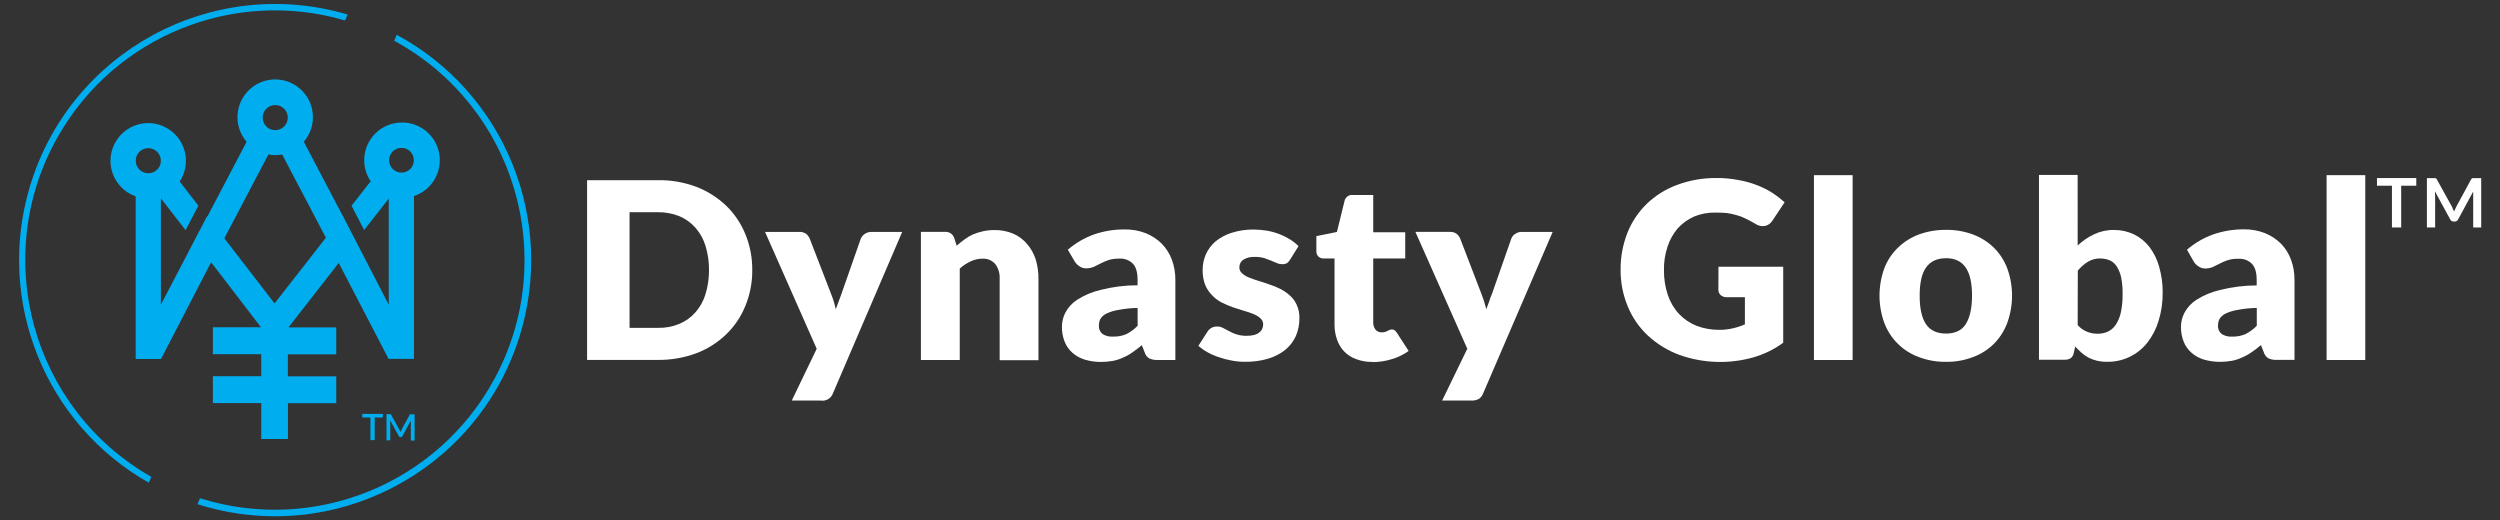 <?xml version="1.0" encoding="utf-8"?>
<!-- Generator: Adobe Illustrator 26.0.3, SVG Export Plug-In . SVG Version: 6.00 Build 0)  -->
<svg version="1.1" id="Layer_1" xmlns="http://www.w3.org/2000/svg" xmlns:xlink="http://www.w3.org/1999/xlink" x="0px" y="0px"
	 viewBox="0 0 783.57 163.01" style="enable-background:new 0 0 783.57 163.01;" xml:space="preserve">
<rect x="0" y="0" width="783.57" height="163.01" fill="#333333" stroke="none"/>
<style type="text/css">
	.st0{fill:#00AEEF;}
	.st1{fill:#FFF;}
</style>
<path class="st0" d="M47.43,149.46C9.89,128.07-3.21,80.3,18.19,42.75C36.13,11.26,73.36-3.78,108.15,6.41l0.8-1.86
	C66.44-8,21.81,16.29,9.27,58.79c-10.56,35.77,4.93,74.11,37.37,92.51L47.43,149.46z"/>
<path class="st0" d="M124.34,10.9l-0.79,1.87c37.96,20.66,51.99,68.18,31.33,106.14c-17.88,32.86-56.52,48.47-92.2,37.25l-0.79,1.86
	c42.24,13.43,87.38-9.92,100.82-52.16C174.4,69.1,158.29,29.22,124.34,10.9L124.34,10.9z"/>
<polygon class="st0" points="113.54,130.85 116.11,130.85 116.11,137.95 117.44,137.95 117.44,130.85 119.99,130.85 119.99,129.73
	113.54,129.73 "/>
<path class="st0" d="M128.6,129.77c-0.06,0-0.12,0.08-0.17,0.19l-2.6,4.77c-0.05,0.11-0.11,0.23-0.16,0.34
	c-0.06,0.12-0.11,0.24-0.15,0.36c-0.04-0.12-0.08-0.25-0.14-0.36c-0.05-0.12-0.11-0.23-0.16-0.33l-2.64-4.74
	c-0.05-0.11-0.12-0.18-0.18-0.19c-0.09-0.01-0.18-0.01-0.28,0h-0.98v8.2h1.18v-5.91c0-0.11,0-0.22,0-0.33l2.68,4.92
	c0.07,0.19,0.26,0.31,0.46,0.3h0.19c0.21,0.01,0.4-0.11,0.48-0.3l2.64-4.87c-0.01,0.1-0.01,0.21,0,0.32c0,0.11,0,0.22,0,0.3v5.63
	h1.18v-8.2h-0.98c-0.09-0.01-0.19-0.01-0.29,0"/>
<path class="st0" d="M125.9,38.4c-6.53,0.04-11.79,5.37-11.74,11.89c0.02,2.45,0.79,4.83,2.22,6.82l-0.41-0.22
	c0.03,0.04,0.05,0.08,0.07,0.12l-5.85,7.46c1.08,2.07,0.21,0.41,3.94,7.62l7.72-9.85v33.28l-14.42-27.9v0.06
	c-2.25-4.28-5.97-11.37-12.21-23.25c4.26-4.95,3.7-12.41-1.25-16.67s-12.41-3.7-16.67,1.25c-3.82,4.43-3.82,10.99,0,15.42
	L65.01,67.85l-0.1-0.1l-0.61,1.18c-1.79,3.45-12.42,23.81-13.88,26.59V62.15l7.75,9.99l4-7.69l-5.85-7.55
	c3.59-5.45,2.08-12.78-3.37-16.37c-5.45-3.59-12.78-2.08-16.37,3.37c-3.59,5.45-2.08,12.78,3.37,16.37
	c0.81,0.53,1.67,0.96,2.58,1.28v50.96h7.94l15.7-30.32l15.63,20.39H66.72v8.44h15.16v6.89H66.72v8.42h15.16v11.26h8.37v-11.22h15.14
	v-8.42H90.22v-6.89h15.17v-8.44H90.41l15.76-20.2l15.61,30.05h7.97V61.44c6.2-2.05,9.55-8.74,7.5-14.94
	C135.63,41.62,131.04,38.34,125.9,38.4 M46.48,54.31c-2.18,0-3.94-1.76-3.94-3.94c0-2.18,1.76-3.94,3.94-3.94s3.94,1.76,3.94,3.94
	C50.42,52.54,48.66,54.31,46.48,54.31 M86.26,32.92c2.18,0,3.94,1.76,3.94,3.94s-1.76,3.94-3.94,3.94s-3.94-1.76-3.94-3.94
	S84.09,32.92,86.26,32.92 M86.06,95.11L70.3,74.68l0.13,0.15l-0.11-0.14l13.79-26.27c1.44,0.26,2.91,0.26,4.34,0l13.67,26.04
	l0.64-0.75L86.06,95.11z M125.9,54.1c-2.14,0.04-3.91-1.67-3.95-3.81c-0.04-2.14,1.67-3.91,3.81-3.95c2.14-0.04,3.91,1.67,3.95,3.81
	c0,0.02,0,0.05,0,0.07C129.73,52.34,128.02,54.08,125.9,54.1"/>
<path class="st1" d="M222.22,84.6c0.03-2.56-0.35-5.1-1.1-7.54c-0.63-2.1-1.7-4.04-3.15-5.68c-1.39-1.58-3.12-2.83-5.06-3.63
	c-2.14-0.85-4.43-1.27-6.73-1.24h-8.86v36.25h8.86c2.3,0.06,4.6-0.36,6.73-1.24c1.94-0.81,3.67-2.05,5.06-3.63
	c1.45-1.65,2.52-3.58,3.15-5.68C221.88,89.73,222.25,87.17,222.22,84.6 M235.78,84.6c0.04,3.86-0.69,7.69-2.16,11.27
	c-1.35,3.36-3.4,6.4-6.01,8.92c-2.67,2.58-5.84,4.59-9.32,5.91c-3.88,1.44-7.99,2.15-12.12,2.11h-22.16V56.47h22.16
	c4.14-0.07,8.25,0.65,12.12,2.1c3.46,1.34,6.63,3.35,9.32,5.91c2.6,2.53,4.64,5.57,6.01,8.92c1.46,3.56,2.19,7.38,2.16,11.23"/>
<path class="st1" d="M282.77,72.69l-21.67,50.52c-0.55,1.62-2.18,2.61-3.87,2.34h-9.07l7.82-16.23l-16.19-36.63h10.7
	c0.78-0.06,1.56,0.16,2.2,0.62c0.48,0.4,0.85,0.91,1.1,1.48l6.68,17.29c0.64,1.56,1.13,3.18,1.49,4.83
	c0.33-0.81,0.62-1.63,0.91-2.43l0.91-2.48l6.02-17.2c0.57-1.26,1.82-2.08,3.2-2.1H282.77z"/>
<path class="st1" d="M299.86,77.02c0.77-0.7,1.58-1.36,2.43-1.97c0.83-0.63,1.73-1.16,2.68-1.58c1-0.42,2.04-0.75,3.1-0.98
	c1.19-0.26,2.41-0.39,3.62-0.38c2.03-0.04,4.04,0.35,5.91,1.14c1.66,0.72,3.13,1.82,4.29,3.2c1.23,1.41,2.15,3.05,2.72,4.83
	c0.6,1.98,0.89,4.04,0.87,6.11v25.5h-12.16V87.33c0.09-1.64-0.4-3.26-1.38-4.58c-1.01-1.15-2.49-1.77-4.02-1.67
	c-1.3-0.01-2.59,0.29-3.76,0.87c-1.22,0.57-2.35,1.32-3.35,2.24v28.65h-12.17V72.68h7.54c1.35-0.12,2.6,0.75,2.95,2.06L299.86,77.02
	z"/>
<path class="st1" d="M356.56,96.51c-2,0.04-4,0.24-5.97,0.62c-1.31,0.2-2.58,0.58-3.77,1.14c-0.75,0.35-1.4,0.89-1.86,1.58
	c-0.34,0.6-0.52,1.28-0.52,1.97c-0.14,1.09,0.29,2.17,1.14,2.87c0.98,0.62,2.14,0.9,3.3,0.81c1.41,0.04,2.81-0.22,4.11-0.76
	c1.33-0.67,2.54-1.56,3.58-2.63L356.56,96.51z M334.69,78.27c2.4-2.08,5.17-3.7,8.17-4.78c3.1-1.07,6.36-1.6,9.64-1.58
	c2.27-0.03,4.52,0.37,6.64,1.19c1.87,0.76,3.58,1.88,5.01,3.3c1.39,1.43,2.47,3.14,3.15,5.01c0.75,2.03,1.12,4.19,1.09,6.35v25.07
	h-5.58c-0.89,0.03-1.77-0.13-2.58-0.48c-0.73-0.44-1.26-1.15-1.48-1.97l-0.86-2.19c-0.95,0.8-1.93,1.54-2.95,2.24
	c-0.9,0.65-1.88,1.2-2.91,1.63c-1.02,0.48-2.09,0.84-3.2,1.05c-1.25,0.21-2.51,0.33-3.77,0.33c-1.71,0-3.42-0.24-5.06-0.72
	c-1.42-0.44-2.74-1.17-3.87-2.15c-1.07-0.94-1.9-2.12-2.43-3.44c-0.6-1.52-0.89-3.14-0.86-4.78c0.01-1.53,0.38-3.04,1.09-4.39
	c0.88-1.66,2.18-3.06,3.77-4.06c2.25-1.42,4.72-2.45,7.31-3.05c3.77-0.96,7.65-1.44,11.54-1.44v-1.66c0-2.39-0.47-4.06-1.48-5.11
	c-1.09-1.1-2.61-1.67-4.16-1.58c-1.2-0.04-2.39,0.12-3.54,0.47c-0.83,0.3-1.65,0.65-2.43,1.05c-0.72,0.38-1.43,0.72-2.1,1.05
	c-0.77,0.32-1.6,0.48-2.43,0.47c-0.76,0.02-1.5-0.22-2.11-0.67c-0.58-0.36-1.06-0.85-1.43-1.43L334.69,78.27z"/>
<path class="st1" d="M404.29,81.47c-0.25,0.42-0.59,0.78-0.98,1.05c-0.41,0.21-0.88,0.31-1.34,0.29c-0.59,0.01-1.17-0.1-1.71-0.33
	c-0.62-0.24-1.19-0.52-1.91-0.81c-0.72-0.29-1.39-0.52-2.2-0.81c-0.94-0.24-1.9-0.36-2.87-0.33c-1.25-0.08-2.5,0.22-3.59,0.86
	c-0.8,0.54-1.27,1.46-1.24,2.43c-0.01,0.7,0.29,1.36,0.82,1.81c0.62,0.58,1.35,1.04,2.15,1.34c0.98,0.4,1.99,0.75,3,1.05
	c1.1,0.33,2.29,0.71,3.44,1.14c1.2,0.38,2.36,0.86,3.49,1.43c1.07,0.55,2.07,1.24,2.95,2.06c0.93,0.81,1.66,1.82,2.15,2.95
	c0.59,1.3,0.86,2.72,0.81,4.15c0.03,1.9-0.34,3.8-1.09,5.55c-0.75,1.66-1.86,3.12-3.25,4.29c-1.6,1.28-3.43,2.23-5.4,2.82
	c-2.37,0.7-4.83,1.03-7.3,0.98c-1.4,0.02-2.79-0.11-4.16-0.38c-1.36-0.24-2.7-0.59-4.01-1.05c-1.26-0.4-2.48-0.93-3.63-1.58
	c-1.01-0.55-1.95-1.22-2.82-1.97l2.82-4.39c0.3-0.49,0.7-0.9,1.19-1.2c0.56-0.34,1.21-0.5,1.86-0.47c0.67-0.02,1.33,0.14,1.91,0.47
	c0.58,0.33,1.2,0.63,1.86,0.98c0.71,0.41,1.46,0.74,2.25,0.98c1.08,0.35,2.21,0.51,3.35,0.47c0.8,0.02,1.61-0.08,2.38-0.29
	c0.56-0.16,1.08-0.43,1.53-0.81c0.38-0.28,0.68-0.66,0.86-1.1c0.19-0.4,0.29-0.84,0.3-1.28c0.03-0.74-0.27-1.46-0.82-1.97
	c-0.63-0.57-1.36-1.03-2.15-1.34c-1-0.41-2.02-0.76-3.05-1.04c-1.1-0.34-2.29-0.72-3.44-1.1c-1.19-0.42-2.35-0.92-3.49-1.48
	c-1.13-0.57-2.15-1.33-3.01-2.25c-0.94-0.93-1.68-2.03-2.2-3.25c-0.57-1.49-0.84-3.08-0.81-4.68c-0.01-1.67,0.32-3.33,0.98-4.87
	c0.69-1.56,1.72-2.95,3-4.07c1.48-1.22,3.18-2.14,5.01-2.72c2.29-0.73,4.67-1.09,7.07-1.05c1.42,0.01,2.84,0.14,4.25,0.38
	c1.32,0.24,2.62,0.61,3.87,1.1c1.13,0.45,2.21,1,3.25,1.63c0.95,0.6,1.83,1.3,2.62,2.1L404.29,81.47z"/>
<path class="st1" d="M430.22,113.44c-1.74,0.03-3.48-0.26-5.11-0.86c-2.84-0.98-5.06-3.22-6.02-6.07c-0.55-1.55-0.83-3.18-0.81-4.83
	V81.01h-3.44c-0.58,0.02-1.14-0.19-1.58-0.57c-0.48-0.46-0.72-1.1-0.67-1.76v-4.69l6.44-1.28l2.39-9.74
	c0.28-1.21,1.43-2.02,2.67-1.86h6.32v11.69h10.03v8.21h-10.03v19.92c-0.05,0.83,0.18,1.66,0.67,2.33c0.48,0.6,1.21,0.93,1.97,0.91
	c0.37,0.01,0.74-0.03,1.1-0.14c0.27-0.08,0.53-0.19,0.77-0.33c0.24-0.1,0.42-0.19,0.62-0.29c0.22-0.1,0.46-0.15,0.71-0.15
	c0.31-0.01,0.61,0.08,0.87,0.25c0.28,0.22,0.52,0.5,0.71,0.81l3.68,5.68c-1.61,1.16-3.4,2.03-5.31,2.58c-1.96,0.61-4,0.92-6.06,0.91
	"/>
<path class="st1" d="M486.65,72.69L464.9,123.2c-0.25,0.7-0.7,1.32-1.29,1.77c-0.77,0.44-1.64,0.64-2.52,0.57h-9.08l7.88-16.23
	l-16.26-36.63h10.75c0.78-0.06,1.56,0.16,2.2,0.62c0.47,0.41,0.84,0.91,1.09,1.48l6.64,17.29c0.63,1.57,1.14,3.18,1.54,4.83
	c0.29-0.81,0.62-1.63,0.91-2.43c0.25-0.85,0.55-1.67,0.91-2.48l6.02-17.2c0.23-0.62,0.67-1.15,1.24-1.48
	c0.57-0.41,1.26-0.63,1.97-0.62H486.65z"/>
<path class="st1" d="M538.62,83.6h20.29v23.83c-2.83,2.06-6,3.61-9.36,4.58c-7.61,2.15-15.7,1.88-23.16-0.76
	c-3.64-1.35-6.98-3.4-9.85-6.02c-2.75-2.57-4.92-5.69-6.35-9.17c-1.51-3.63-2.27-7.53-2.25-11.46c-0.04-3.95,0.68-7.88,2.11-11.56
	c1.35-3.43,3.42-6.54,6.06-9.12c2.73-2.63,5.99-4.67,9.55-5.97c3.98-1.48,8.21-2.21,12.46-2.15c2.24-0.02,4.48,0.19,6.69,0.62
	c1.98,0.33,3.91,0.85,5.78,1.58c1.68,0.63,3.3,1.44,4.82,2.39c1.39,0.9,2.7,1.91,3.94,3l-3.83,5.78c-0.52,0.85-1.37,1.45-2.34,1.66
	c-1.07,0.17-2.17-0.08-3.05-0.71c-1.05-0.62-2.05-1.15-2.95-1.58c-0.91-0.48-1.87-0.85-2.87-1.1c-1-0.3-2.03-0.53-3.06-0.67
	c-1.04-0.09-2.24-0.14-3.58-0.14c-2.29-0.05-4.57,0.37-6.69,1.24c-1.94,0.86-3.68,2.11-5.11,3.67c-1.42,1.67-2.51,3.6-3.19,5.68
	c-0.8,2.37-1.19,4.86-1.15,7.36c-0.04,2.71,0.38,5.4,1.24,7.97c0.75,2.2,1.95,4.21,3.54,5.91c1.54,1.61,3.42,2.87,5.5,3.68
	c2.23,0.83,4.6,1.25,6.98,1.24c1.46,0.02,2.92-0.14,4.34-0.48c1.29-0.29,2.56-0.71,3.77-1.24v-8.5h-5.63
	c-0.72,0.03-1.42-0.21-1.97-0.67c-0.46-0.43-0.72-1.03-0.71-1.66L538.62,83.6z"/>
<rect x="568.54" y="54.9" class="st1" width="12.12" height="57.93"/>
<path class="st1" d="M609.95,104.55c2.82,0,4.92-0.98,6.17-2.95c1.24-1.97,1.97-4.92,1.97-8.86s-0.62-6.89-1.97-8.86
	c-1.35-1.97-3.35-2.95-6.17-2.95c-2.82,0-4.92,0.98-6.3,2.95s-1.97,4.92-1.97,8.86s0.66,6.89,1.97,8.86
	C604.96,103.56,607.08,104.55,609.95,104.55 M609.95,72.04c2.86-0.04,5.71,0.45,8.4,1.44c2.44,0.9,4.67,2.3,6.54,4.11
	c1.85,1.82,3.28,4.02,4.21,6.44c2.04,5.57,2.04,11.68,0,17.25c-0.92,2.45-2.36,4.68-4.21,6.54c-1.86,1.82-4.09,3.22-6.54,4.11
	c-2.68,1.02-5.53,1.52-8.4,1.48c-2.9,0.04-5.78-0.46-8.5-1.48c-4.99-1.81-8.94-5.69-10.83-10.65c-2.04-5.57-2.04-11.68,0-17.25
	c0.94-2.44,2.41-4.63,4.29-6.44c1.87-1.81,4.1-3.2,6.54-4.11C604.18,72.5,607.05,72.01,609.95,72.04"/>
<path class="st1" d="M651.2,101.88c0.8,0.93,1.81,1.65,2.95,2.1c1.03,0.42,2.14,0.63,3.25,0.62c1.1,0.02,2.18-0.19,3.19-0.62
	c1-0.47,1.86-1.2,2.49-2.1c0.77-1.16,1.32-2.46,1.62-3.82c0.43-1.94,0.62-3.92,0.58-5.91c0.03-1.71-0.12-3.43-0.43-5.11
	c-0.25-1.21-0.7-2.37-1.34-3.44c-0.52-0.86-1.29-1.54-2.2-1.97c-0.93-0.4-1.94-0.61-2.95-0.62c-1.36-0.04-2.7,0.3-3.87,0.98
	c-1.23,0.76-2.32,1.71-3.25,2.82L651.2,101.88z M651.2,76.95c1.52-1.45,3.26-2.64,5.16-3.53c1.95-0.92,4.09-1.38,6.25-1.34
	c2.16-0.02,4.3,0.45,6.25,1.38c1.89,0.93,3.54,2.28,4.83,3.94c1.4,1.86,2.44,3.96,3.05,6.21c0.75,2.64,1.13,5.37,1.1,8.12
	c0.03,3-0.4,5.99-1.29,8.86c-0.74,2.48-1.94,4.79-3.54,6.83c-1.47,1.85-3.33,3.35-5.45,4.39c-2.18,1.07-4.58,1.61-7.01,1.58
	c-1.11,0.03-2.22-0.09-3.3-0.33c-0.93-0.22-1.82-0.55-2.67-0.98c-0.79-0.42-1.53-0.94-2.2-1.54c-0.67-0.62-1.29-1.24-1.97-1.91
	l-0.43,1.97c-0.09,0.67-0.44,1.27-0.98,1.67c-0.56,0.35-1.21,0.51-1.86,0.47h-8.07V54.82h12.12L651.2,76.95z"/>
<path class="st1" d="M707.33,96.51c-2,0.04-4,0.24-5.97,0.62c-1.31,0.2-2.58,0.58-3.77,1.14c-0.75,0.35-1.4,0.89-1.86,1.58
	c-0.34,0.6-0.53,1.28-0.53,1.97c-0.14,1.09,0.3,2.18,1.15,2.87c0.98,0.62,2.13,0.9,3.29,0.81c1.41,0.04,2.81-0.22,4.11-0.76
	c1.33-0.67,2.54-1.56,3.59-2.63V96.51z M685.46,78.27c2.4-2.08,5.17-3.7,8.17-4.78c3.1-1.08,6.36-1.62,9.64-1.61
	c2.27-0.03,4.52,0.37,6.64,1.19c1.87,0.76,3.57,1.88,5.01,3.3c1.39,1.43,2.46,3.14,3.15,5.01c0.74,2.03,1.11,4.19,1.09,6.35v25.07
	h-5.58c-0.89,0.03-1.77-0.13-2.58-0.48c-0.73-0.44-1.26-1.15-1.48-1.97l-0.87-2.19c-0.94,0.8-1.93,1.55-2.95,2.24
	c-0.92,0.66-1.91,1.2-2.95,1.63c-1.02,0.48-2.09,0.84-3.2,1.05c-1.25,0.22-2.51,0.33-3.77,0.33c-1.71,0-3.42-0.25-5.06-0.72
	c-1.42-0.44-2.74-1.17-3.86-2.15c-1.07-0.94-1.91-2.12-2.43-3.44c-0.59-1.5-0.88-3.09-0.85-4.7c0.01-1.53,0.38-3.04,1.1-4.39
	c0.88-1.66,2.18-3.06,3.77-4.06c2.25-1.42,4.72-2.45,7.31-3.05c3.78-0.96,7.66-1.44,11.55-1.44v-1.66c0-2.39-0.48-4.06-1.49-5.11
	c-1.09-1.1-2.6-1.67-4.15-1.58c-1.2-0.05-2.39,0.11-3.54,0.47c-0.84,0.29-1.65,0.64-2.43,1.05c-0.72,0.38-1.44,0.72-2.11,1.05
	c-0.77,0.32-1.6,0.48-2.43,0.47c-0.75,0.01-1.49-0.22-2.1-0.67c-0.58-0.36-1.07-0.85-1.44-1.43L685.46,78.27z"/>
<rect x="729.22" y="54.9" class="st1" width="12.12" height="57.93"/>
<polygon class="st1" points="757.33,58.21 752.6,58.21 752.6,71.29 749.7,71.29 749.7,58.21 745.01,58.21 745.01,55.81 
	757.33,55.81 "/>
<path class="st1" d="M777.68,55.83V71.3h-2.51v-9.98c-0.02-0.43-0.02-0.86,0-1.29l-4.73,8.75c-0.19,0.41-0.6,0.66-1.04,0.66h-0.38
	c-0.45,0.01-0.86-0.25-1.05-0.66l-4.78-8.79c0,0.24,0,0.47,0,0.71c0.04,0.2,0.06,0.41,0.05,0.62v9.98h-2.58V55.83h2.53
	c0.08,0.01,0.16,0.03,0.24,0.05c0.09,0.03,0.17,0.08,0.25,0.14c0.05,0.09,0.1,0.19,0.14,0.29l4.73,8.55c0.1,0.24,0.2,0.47,0.29,0.72
	c0.14,0.24,0.26,0.49,0.33,0.76c0.09-0.26,0.2-0.52,0.33-0.76c0.09-0.25,0.21-0.49,0.33-0.72l4.63-8.55
	c0.04-0.11,0.11-0.21,0.2-0.29c0.05-0.06,0.11-0.11,0.19-0.14c0.08-0.02,0.16-0.04,0.24-0.05h2.53H777.68z"/>
</svg>
